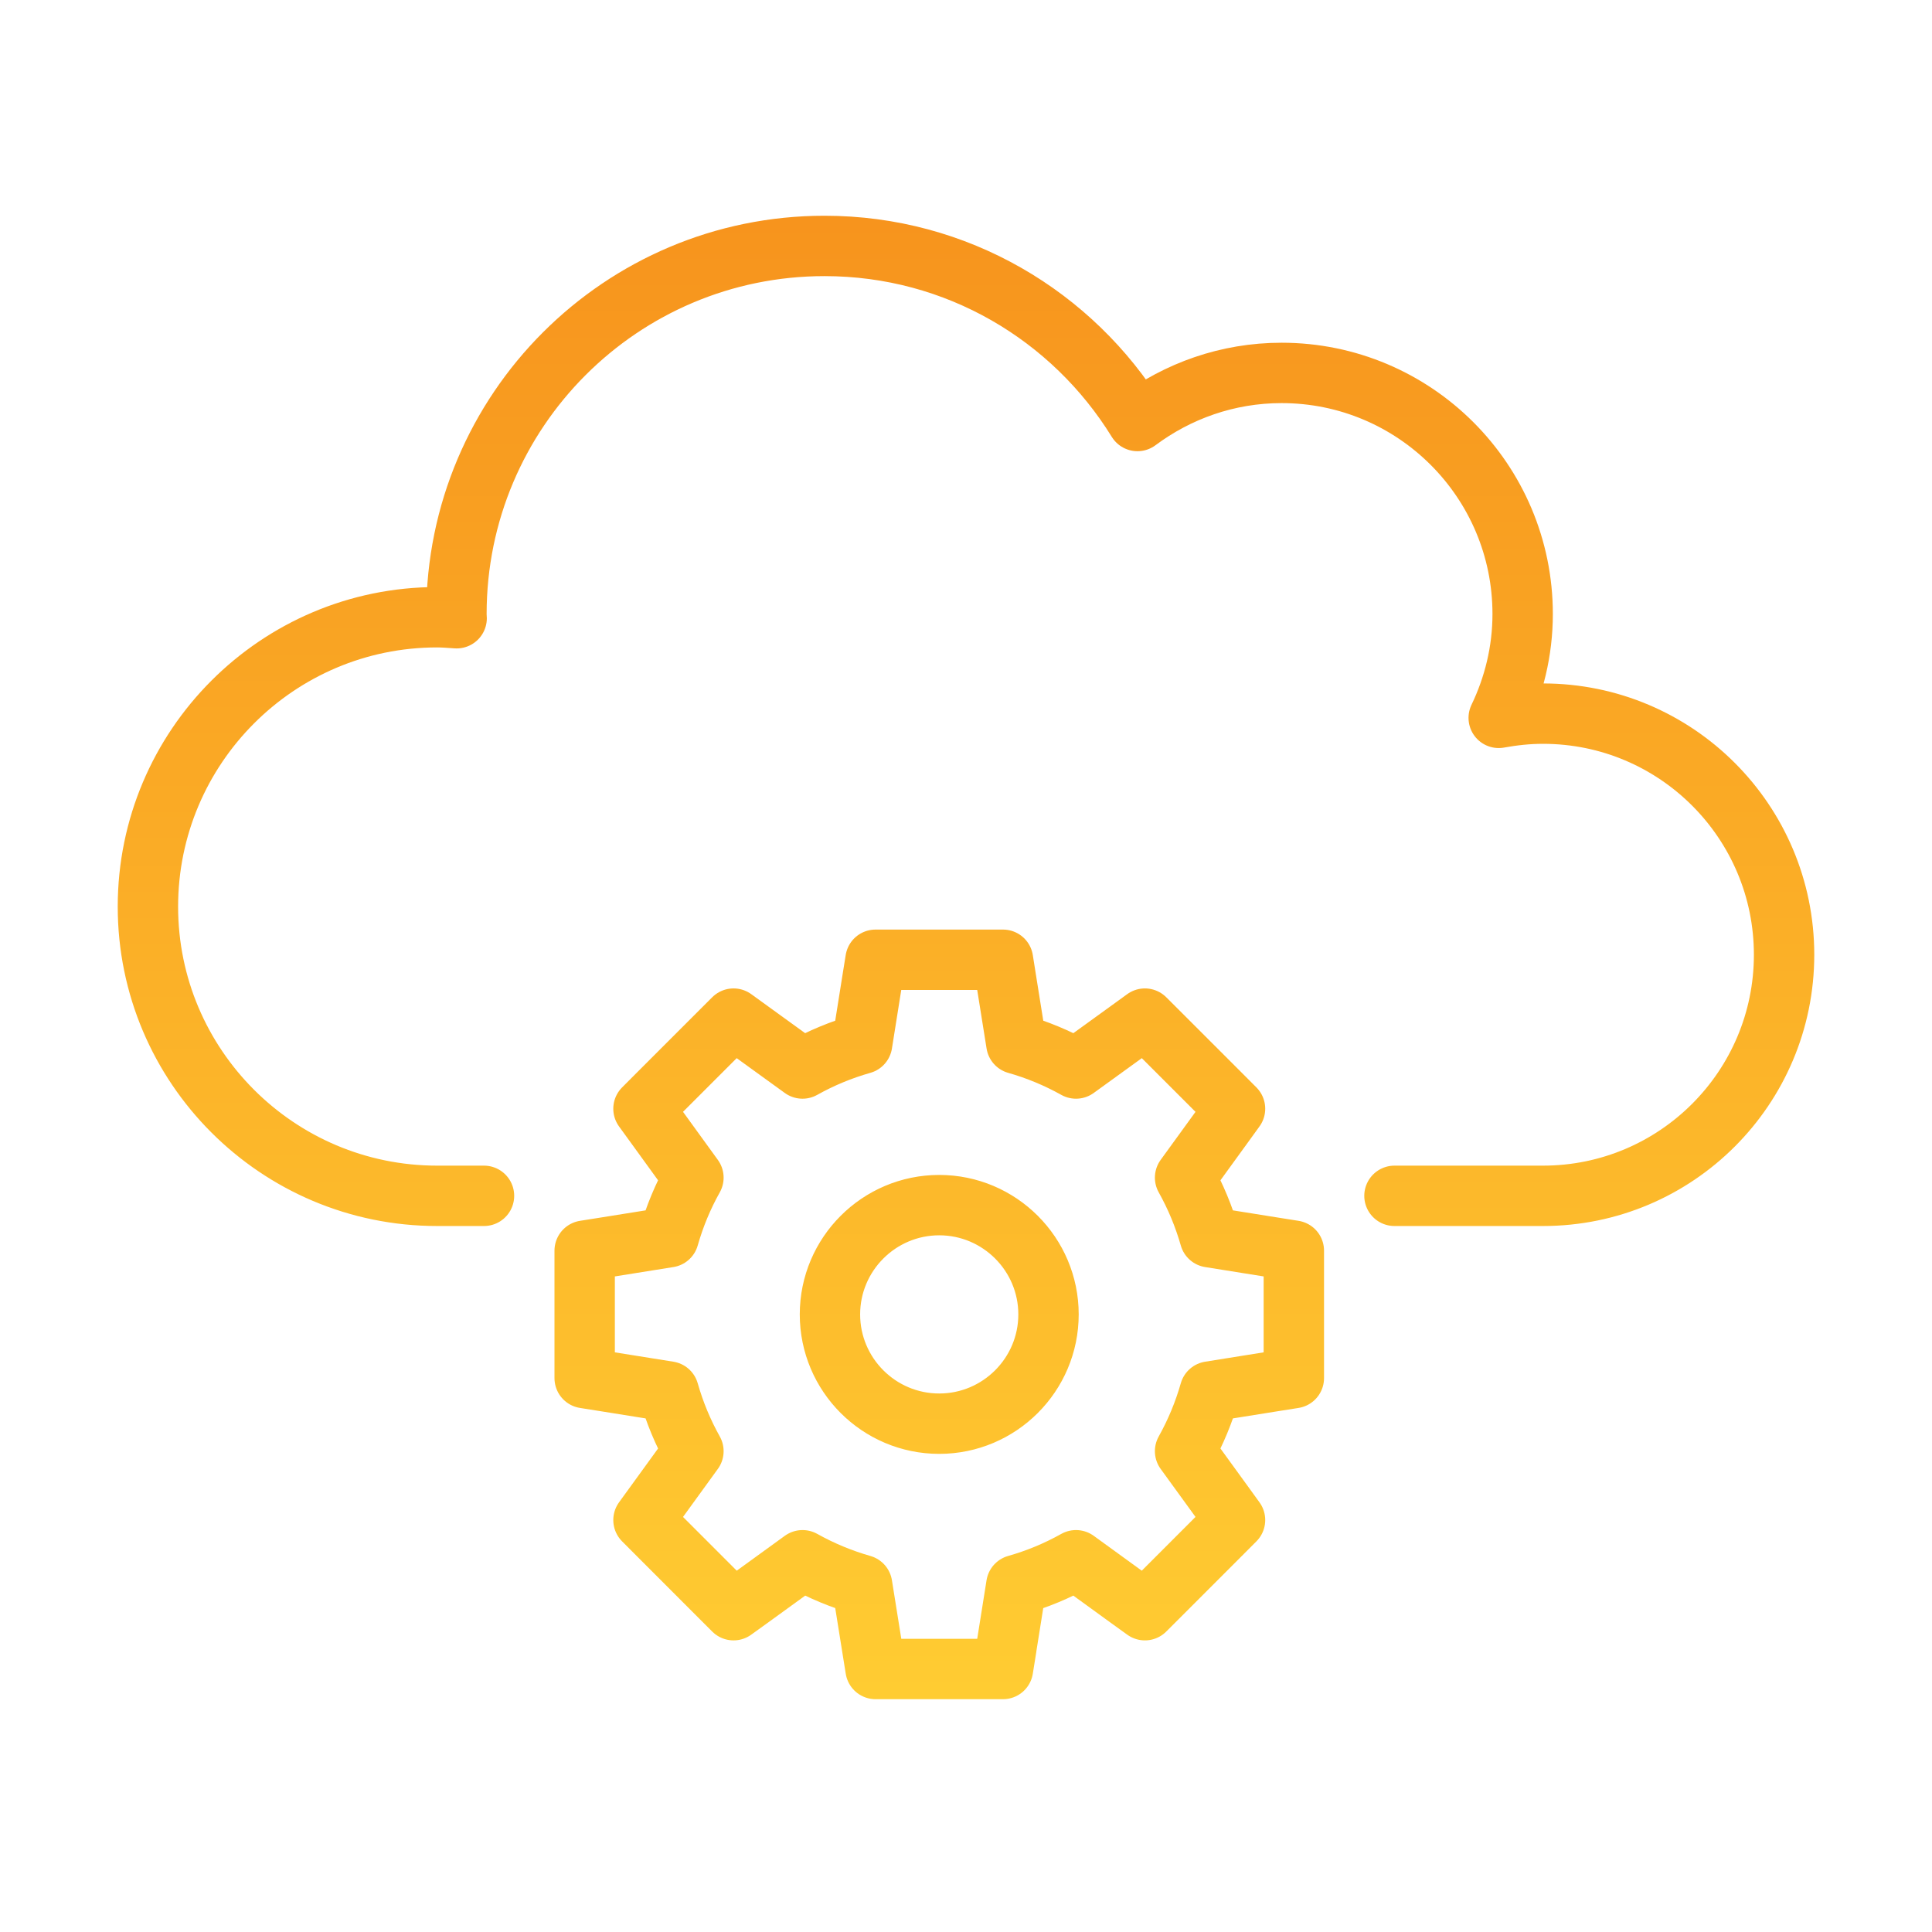 <?xml version="1.0" encoding="UTF-8"?>
<svg width="48px" height="48px" viewBox="0 0 48 48" version="1.1" xmlns="http://www.w3.org/2000/svg" xmlns:xlink="http://www.w3.org/1999/xlink">
    <title> cloud-gear</title>
    <defs>
        <linearGradient x1="50%" y1="102.476%" x2="50%" y2="-2.475%" id="linearGradient-1">
            <stop stop-color="#FFCC32" offset="0%"></stop>
            <stop stop-color="#F7941D" offset="100%"></stop>
        </linearGradient>
    </defs>
    <g id="-cloud-gear" stroke="none" fill="none" fill-rule="evenodd" stroke-linecap="round" stroke-linejoin="round" stroke-width="1">
        <g id="Layer_1" transform="translate(3.675, 6.11)" stroke="url(#linearGradient-1)">
            <path d="M8.35,23.6 L7.185,23.6 C3.22,23.6 0,20.38 0,16.415 C0,12.45 3.22,9.225 7.185,9.225 C7.35,9.225 7.51,9.24 7.67,9.25 C7.67,9.215 7.665,9.18 7.665,9.145 C7.665,4.095 11.76,0 16.81,0 C20.1,0 22.975,1.74 24.585,4.35 C25.585,3.605 26.82,3.155 28.165,3.155 C31.47,3.155 34.155,5.835 34.155,9.145 C34.155,10.07 33.935,10.945 33.56,11.725 C33.92,11.66 34.285,11.62 34.66,11.62 C37.97,11.62 40.65,14.305 40.65,17.61 C40.65,20.915 37.97,23.6 34.66,23.6 L30.97,23.6 M21.328,34.826 L21.576,33.269 C22.093,33.123 22.588,32.917 23.058,32.654 L24.335,33.581 L24.77,33.895 L25.15,33.516 L26.63,32.035 L27.009,31.655 L26.695,31.221 L25.768,29.944 C26.03,29.474 26.236,28.979 26.383,28.462 L27.94,28.213 L28.47,28.129 L28.47,24.962 L27.94,24.878 L26.383,24.629 C26.236,24.113 26.03,23.617 25.768,23.148 L26.695,21.87 L27.009,21.436 L26.63,21.056 L25.15,19.576 L24.77,19.197 L24.336,19.512 L23.058,20.437 C22.588,20.175 22.093,19.969 21.577,19.823 L21.328,18.265 L21.244,17.735 L18.077,17.735 L17.992,18.265 L17.744,19.823 C17.229,19.969 16.733,20.174 16.263,20.437 L14.985,19.512 L14.55,19.197 L14.171,19.576 L12.691,21.056 L12.312,21.436 L12.627,21.87 L13.553,23.148 C13.29,23.617 13.085,24.113 12.938,24.629 L11.381,24.878 L10.851,24.962 L10.851,28.129 L11.381,28.213 L12.938,28.462 C13.085,28.979 13.29,29.474 13.553,29.944 L12.627,31.221 L12.312,31.655 L12.691,32.035 L14.171,33.516 L14.55,33.895 L14.986,33.581 L16.264,32.654 C16.733,32.916 17.229,33.122 17.744,33.269 L17.993,34.826 L18.078,35.356 L21.244,35.356 L21.329,34.826 L21.328,34.826 Z M22.375,26.546 C22.375,28.043 21.157,29.261 19.66,29.261 C18.162,29.261 16.945,28.043 16.945,26.546 C16.945,25.049 18.163,23.831 19.66,23.831 C21.157,23.831 22.375,25.049 22.375,26.546 L22.375,26.546 Z" id="Shape" stroke-width="1.5"></path>
        </g>
    </g>
</svg>